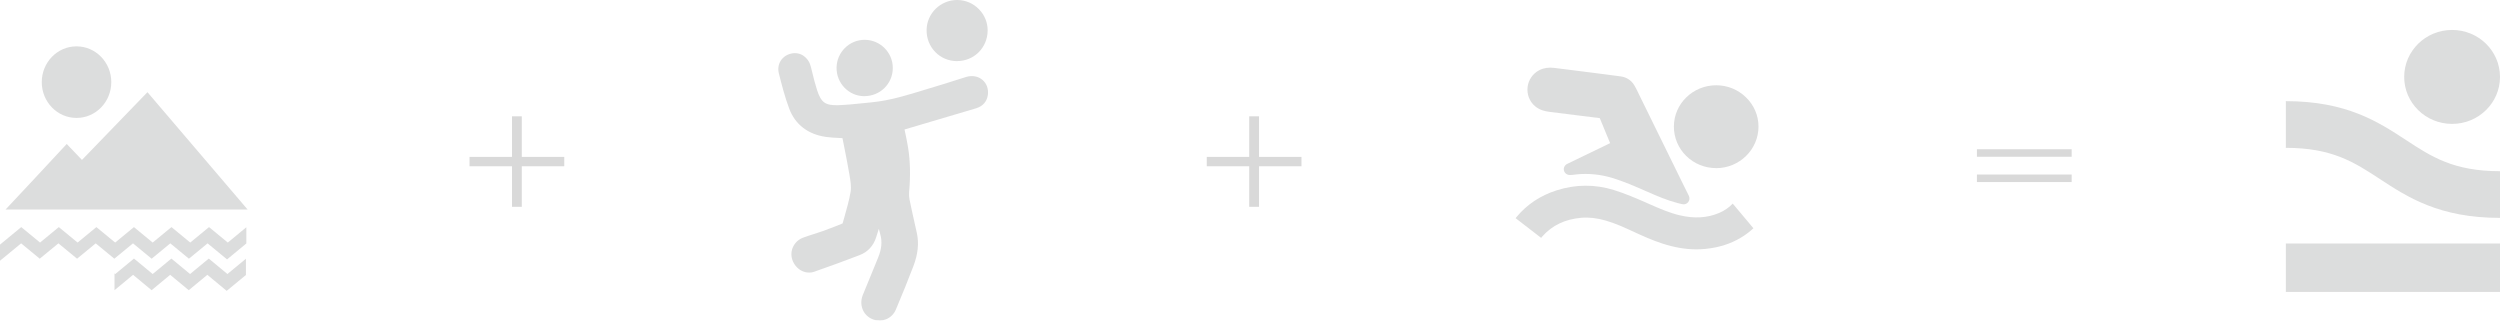<?xml version="1.0" encoding="UTF-8"?> <svg xmlns="http://www.w3.org/2000/svg" width="897" height="115" viewBox="0 0 897 115" fill="none"><g clip-path="url(#clip0_1_1384)"><g opacity="0.15"><path fill-rule="evenodd" clip-rule="evenodd" d="M315.501 115C314.541 115 313.58 114.793 312.708 114.38C309.531 112.875 308.201 109.185 309.605 105.776C310.624 103.311 311.629 100.861 312.634 98.397C313.447 96.389 314.275 94.397 315.087 92.39C316.343 89.32 316.58 86.678 315.841 84.051C315.649 83.402 315.486 82.737 315.324 82.088C314.984 83.195 314.674 84.199 314.348 85.187C313.358 88.257 311.304 90.456 308.393 91.548C303.221 93.511 297.694 95.578 292.152 97.496C290.704 97.998 289.123 97.88 287.704 97.186C286.094 96.389 284.838 94.913 284.261 93.128C283.212 89.91 284.956 86.442 288.222 85.246C289.492 84.774 290.793 84.361 292.049 83.962C293.113 83.623 294.177 83.284 295.211 82.915C297.576 82.073 299.97 81.144 302.334 80.169C302.334 80.169 302.334 80.169 302.334 80.14C302.556 79.343 302.792 78.531 303.014 77.734C303.842 74.812 304.699 71.787 305.201 68.82C305.511 66.975 305.142 64.82 304.787 62.725L304.758 62.533C304.167 59.064 303.472 55.581 302.807 52.202C302.63 51.316 302.452 50.431 302.275 49.56C301.95 49.545 301.625 49.53 301.3 49.516C299.571 49.442 297.93 49.353 296.29 49.117C289.832 48.172 285.296 44.645 283.153 38.934C281.572 34.727 280.449 30.27 279.458 26.33C279.059 24.721 279.281 23.112 280.109 21.813C280.966 20.456 282.37 19.526 284.069 19.186C287.172 18.567 290.069 20.529 290.911 23.88C291.074 24.544 291.251 25.223 291.414 25.887C291.931 27.983 292.463 30.167 293.128 32.218C294.606 36.808 296.113 37.886 300.797 37.738C303.709 37.65 306.708 37.325 309.62 37.03C310.684 36.926 311.748 36.808 312.812 36.705C319.255 36.085 325.565 34.137 331.683 32.248C333.411 31.716 335.155 31.171 336.899 30.669C338.628 30.167 340.401 29.591 342.101 29.045C343.638 28.558 345.16 28.056 346.697 27.599C348.825 26.964 350.938 27.348 352.489 28.647C353.997 29.916 354.706 31.864 354.455 33.975C354.159 36.395 352.652 38.122 350.214 38.86C343.667 40.808 337.121 42.741 330.574 44.675L324.545 46.461C324.604 46.741 324.663 47.007 324.722 47.287C325.121 49.161 325.52 51.095 325.831 53.028C326.599 57.825 326.717 63.035 326.185 68.982C326.111 69.838 326.17 70.753 326.348 71.654C326.998 74.827 327.722 78.044 328.417 81.158L328.949 83.534C329.776 87.254 329.377 91.165 327.722 95.504C325.86 100.374 323.806 105.481 321.427 111.089C320.732 112.727 319.447 113.982 317.792 114.602C317.053 114.882 316.269 115.03 315.471 115.03" fill="#161819"></path><path fill-rule="evenodd" clip-rule="evenodd" d="M310.123 34.506H310.005C304.522 34.447 300.104 29.857 300.163 24.293C300.222 18.758 304.729 14.286 310.241 14.286H310.344C315.871 14.345 320.349 18.876 320.334 24.381C320.334 27.127 319.255 29.695 317.334 31.584C315.428 33.458 312.871 34.491 310.138 34.491" fill="#161819"></path><path fill-rule="evenodd" clip-rule="evenodd" d="M343.372 21.931H343.269C340.343 21.902 337.609 20.751 335.599 18.684C333.545 16.589 332.422 13.77 332.466 10.744C332.54 4.811 337.446 0 343.416 0H343.475C346.401 0.015 349.165 1.181 351.234 3.291C353.288 5.387 354.396 8.117 354.367 11.01C354.293 17.15 349.475 21.917 343.387 21.917" fill="#161819"></path><path fill-rule="evenodd" clip-rule="evenodd" d="M604.078 73.307C603.915 73.307 603.738 73.292 603.576 73.248L602.984 73.115C602.6 73.026 602.26 72.938 601.906 72.849C598.063 71.86 594.487 70.296 591.029 68.776L590.616 68.599C586.64 66.857 582.532 65.056 578.35 63.802C574.227 62.577 569.986 62.149 565.745 62.562C565.508 62.577 565.272 62.621 565.021 62.651L564.666 62.695C564.223 62.754 563.706 62.813 563.1 62.784C562.139 62.725 561.326 62.046 561.134 61.116C560.942 60.186 561.415 59.256 562.272 58.828L577.715 51.36L576.547 48.556C575.705 46.505 574.848 44.453 574.006 42.387C571.36 42.062 568.715 41.723 566.07 41.398C562.73 40.985 559.405 40.557 556.066 40.144C554.41 39.937 552.475 39.539 550.775 38.107C548.795 36.425 547.79 33.856 548.1 31.244C548.411 28.632 549.992 26.359 552.312 25.178C553.908 24.367 555.667 24.101 557.706 24.367C560.248 24.691 562.789 25.016 565.331 25.326C567.267 25.562 569.203 25.813 571.139 26.064L572.69 26.256C575.646 26.625 578.601 27.009 581.557 27.422C583.567 27.702 585.251 28.779 586.3 30.462C586.847 31.348 587.291 32.248 587.704 33.119L587.985 33.709L603.443 65.174C603.945 66.178 604.447 67.182 604.935 68.185L605.777 69.883C605.822 69.986 605.881 70.089 605.94 70.237L606.014 70.414C606.324 71.137 606.191 71.978 605.674 72.583C605.26 73.056 604.669 73.321 604.048 73.321" fill="#161819"></path><path fill-rule="evenodd" clip-rule="evenodd" d="M615.768 60.319C611.705 60.319 607.892 58.769 605.025 55.965C602.173 53.161 600.592 49.398 600.592 45.398C600.592 37.236 607.404 30.595 615.783 30.595C619.817 30.595 623.615 32.145 626.482 34.949C629.364 37.753 630.945 41.472 630.945 45.413C630.945 53.633 624.132 60.319 615.768 60.334V60.319Z" fill="#161819"></path><path fill-rule="evenodd" clip-rule="evenodd" d="M621.723 73.026C620.393 74.458 618.768 75.579 616.787 76.421C612.531 78.221 607.891 78.487 602.601 77.232C598.906 76.347 595.463 74.841 591.813 73.233L591.119 72.923C587.483 71.329 583.375 69.528 579.119 68.2C572.292 66.075 565.347 66.104 558.505 68.303C552.697 70.148 547.879 73.366 544.155 77.838C544.037 77.97 543.919 78.133 543.801 78.28C546.402 80.332 549.993 83.062 552.963 85.35C553.096 85.173 553.214 84.996 553.377 84.833C556.953 80.848 561.49 78.664 567.282 78.147C570.061 77.897 572.972 78.221 576.164 79.151C579.696 80.169 583.08 81.734 586.36 83.254C589.316 84.612 592.759 86.176 596.335 87.342C600.665 88.759 604.729 89.467 608.66 89.467C609.798 89.467 610.935 89.408 612.059 89.29C616.861 88.788 620.999 87.46 624.693 85.232C626.393 84.213 627.841 83.092 629.127 81.896L621.694 73.041L621.723 73.026Z" fill="#161819"></path><path fill-rule="evenodd" clip-rule="evenodd" d="M27.457 42.313C34.343 42.313 39.929 36.572 39.929 29.473C39.929 22.374 34.343 16.633 27.457 16.633C20.57 16.633 14.984 22.374 14.984 29.473C14.984 36.572 20.57 42.313 27.457 42.313Z" fill="#161819"></path><path fill-rule="evenodd" clip-rule="evenodd" d="M52.903 33.074L29.407 57.382C29.407 57.382 25.875 53.678 23.939 51.656C23.702 52.01 1.994 75.181 1.994 75.181H88.842L52.918 33.089L52.903 33.074Z" fill="#161819"></path><path fill-rule="evenodd" clip-rule="evenodd" d="M74.908 92.773L68.199 98.323L61.49 92.773L54.781 98.323L48.072 92.773L41.363 98.323L41.082 98.087V104.123L47.747 98.603L54.397 104.123L61.061 98.603L67.726 104.123L74.391 98.603L81.336 104.359L88.237 98.662V92.832L81.602 98.323L74.908 92.773Z" fill="#161819"></path><path fill-rule="evenodd" clip-rule="evenodd" d="M74.996 81.483L68.258 87.032L61.519 81.483L54.781 87.032L48.057 81.483L41.318 87.032L34.58 81.483L27.841 87.032L21.102 81.483L14.364 87.032L7.625 81.483L0 87.77V93.555L7.581 87.313L14.26 92.818L20.955 87.313L27.649 92.818L34.343 87.313L41.023 92.818L47.717 87.313L54.411 92.818L61.105 87.313L67.785 92.818L74.479 87.313L81.469 93.069L88.385 87.357V81.542L81.735 87.032L74.996 81.483Z" fill="#161819"></path><path fill-rule="evenodd" clip-rule="evenodd" d="M897 78.177C875.203 78.177 863.854 70.753 853.849 64.201C844.702 58.209 836.781 53.043 820.156 53.043V36.292C841.953 36.292 853.302 43.715 863.307 50.268C872.454 56.26 880.375 61.426 897 61.426V78.177Z" fill="#161819"></path><path fill-rule="evenodd" clip-rule="evenodd" d="M820.156 104.743H897V87.372H820.156V104.743Z" fill="#161819"></path><path fill-rule="evenodd" clip-rule="evenodd" d="M862.627 27.599C862.627 36.912 870.326 44.453 879.813 44.453C889.301 44.453 897 36.912 897 27.599C897 18.286 889.301 10.744 879.813 10.744C870.326 10.744 862.627 18.286 862.627 27.599Z" fill="#161819"></path><path d="M187.218 41.738H183.701V74.207H187.218V41.738Z" fill="black"></path><path d="M202.453 56.29H168.465V59.655H202.453V56.29Z" fill="black"></path><path d="M451.738 41.738H448.221V74.207H451.738V41.738Z" fill="black"></path><path d="M466.973 56.29H432.984V59.655H466.973V56.29Z" fill="black"></path><path d="M743.313 53.545H709.324V56.245H743.313V53.545Z" fill="black"></path><path d="M743.313 62.621H709.324V65.322H743.313V62.621Z" fill="black"></path></g></g><defs><clipPath id="clip0_1_1384"><rect width="897" height="115" fill="white"></rect></clipPath></defs></svg> 